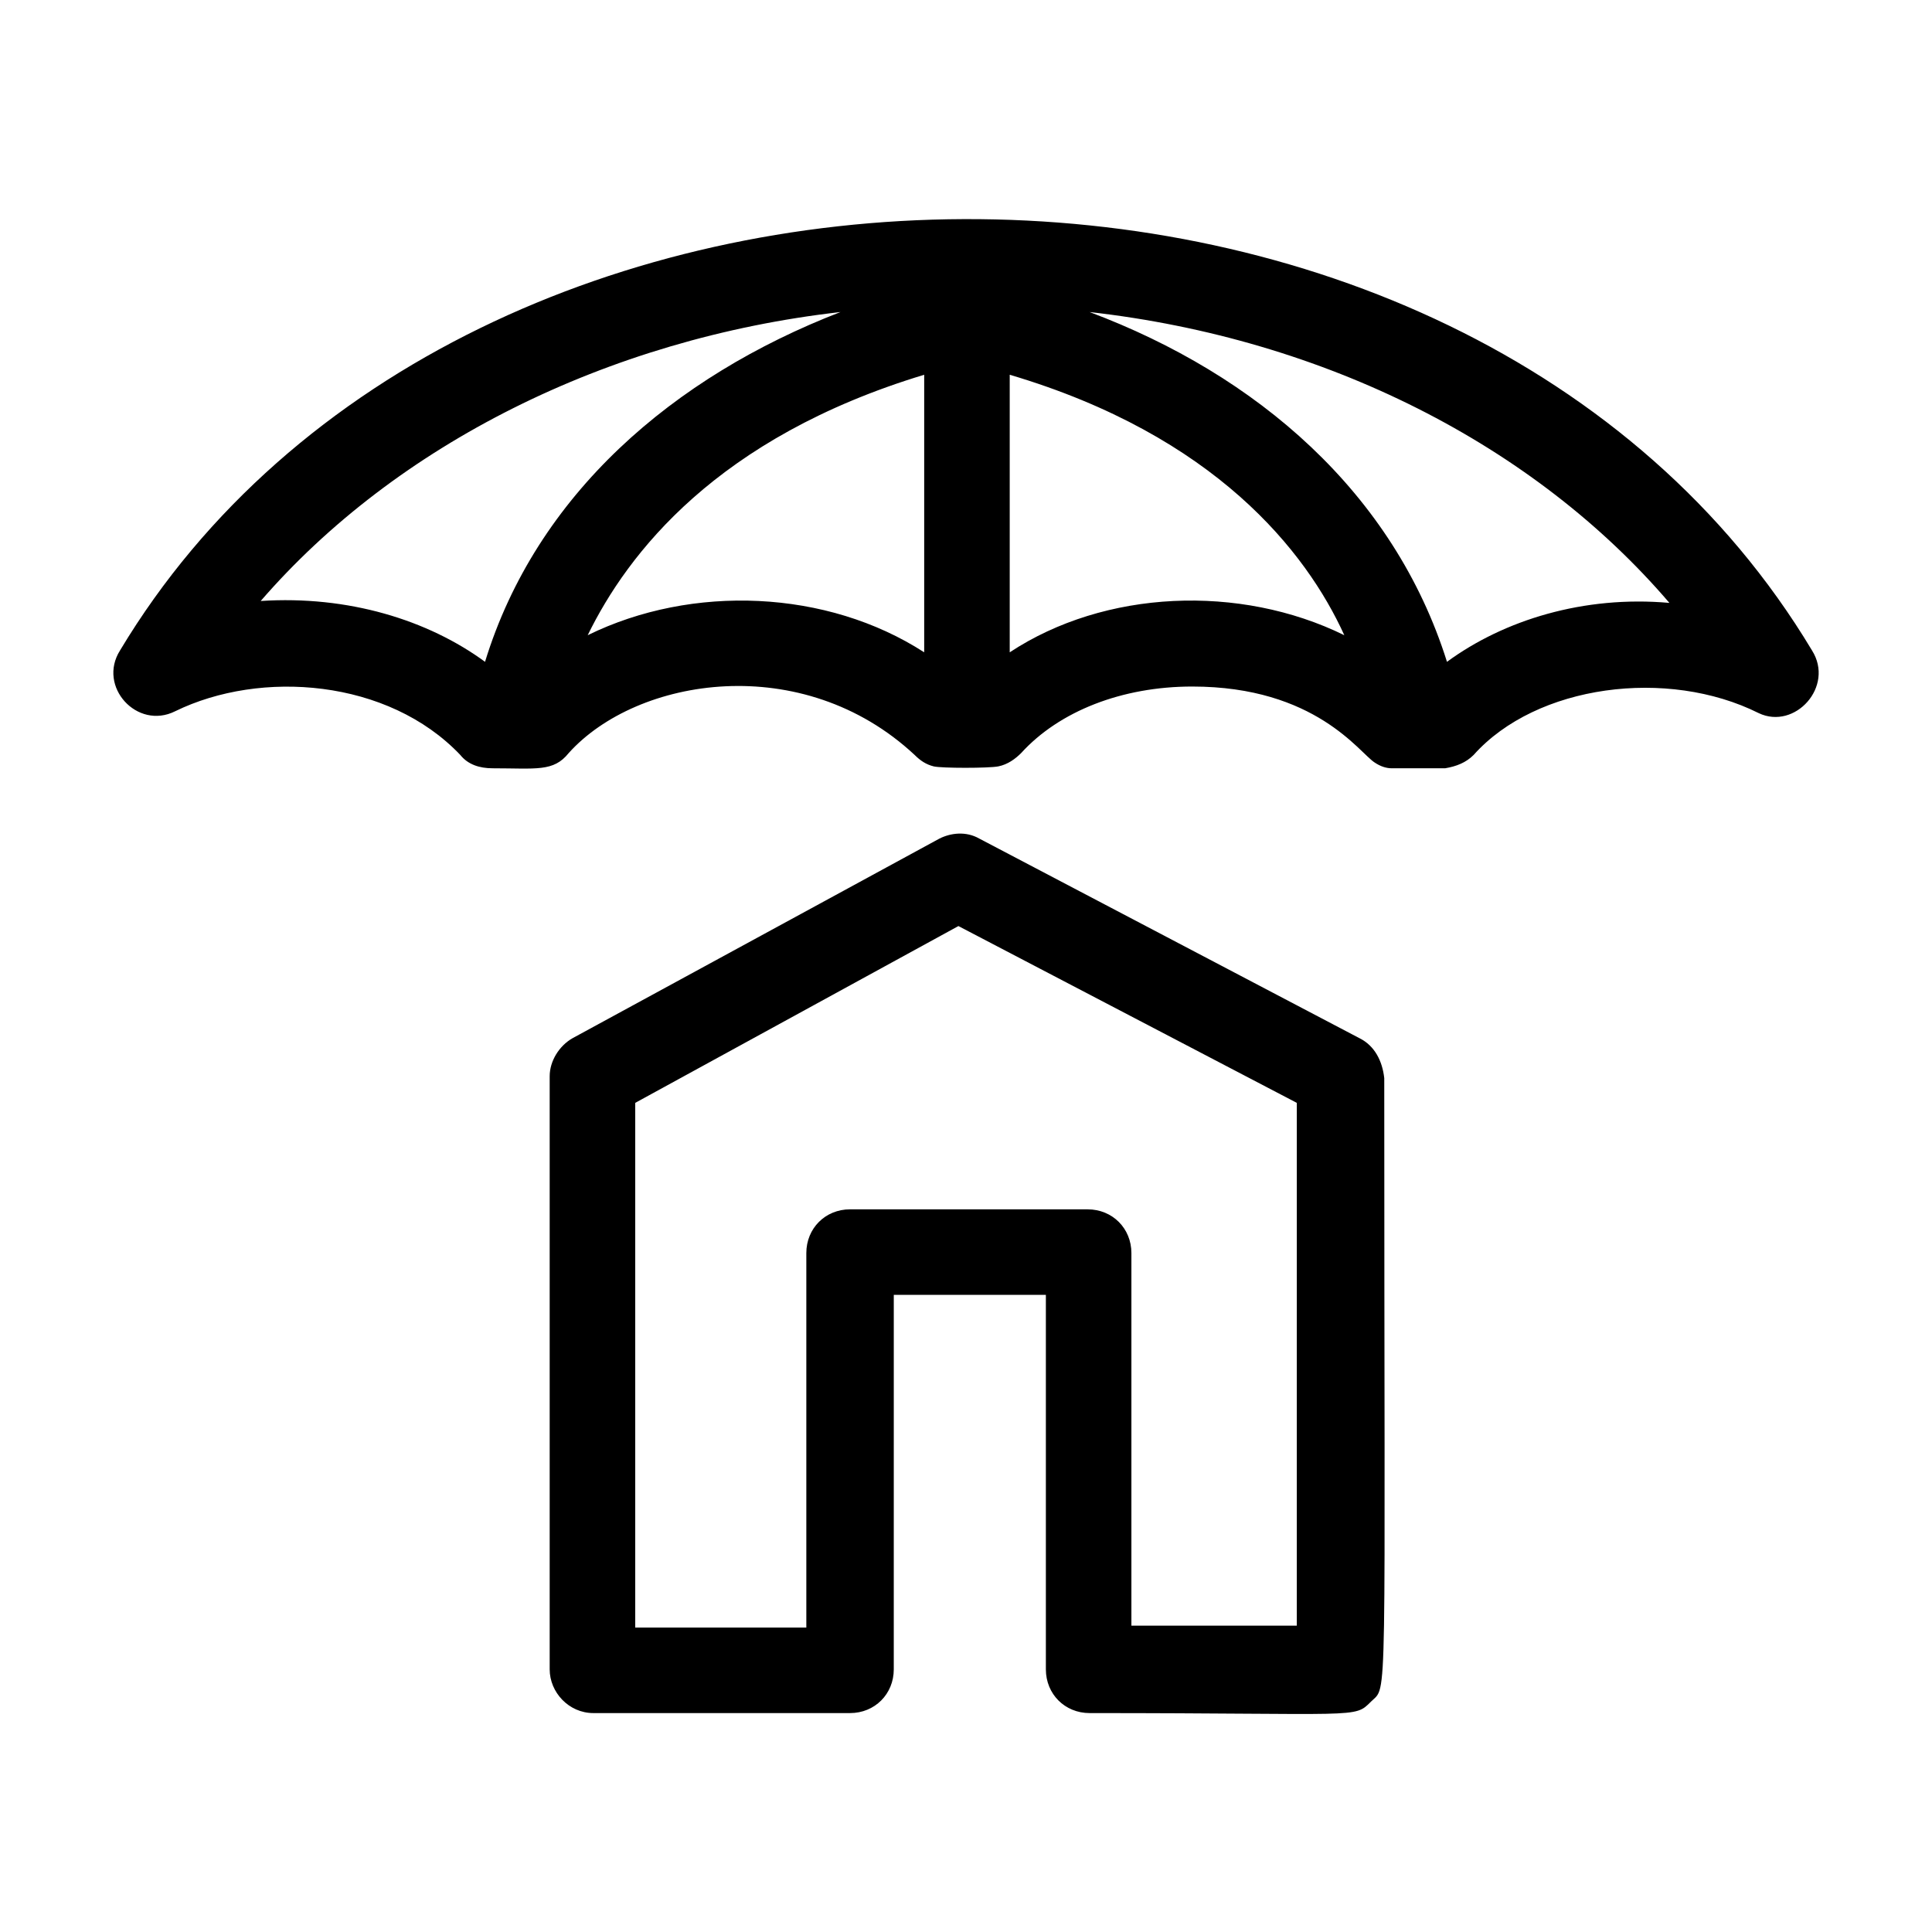 <?xml version="1.0" encoding="UTF-8"?>
<!-- Uploaded to: SVG Repo, www.svgrepo.com, Generator: SVG Repo Mixer Tools -->
<svg fill="#000000" width="800px" height="800px" version="1.1" viewBox="144 144 512 512" xmlns="http://www.w3.org/2000/svg">
 <g>
  <path d="m504.29 419.14-100.76-52.902c-3.527-2.016-7.559-1.512-10.578 0l-97.234 52.902c-3.527 2.016-6.047 6.047-6.047 10.078v157.18c0 6.047 5.039 11.586 11.586 11.586h68.016c6.551 0 11.586-5.039 11.586-11.586l0.004-99.25h40.305v99.25c0 6.551 5.039 11.586 11.586 11.586 72.043 0 70.031 1.512 74.562-3.023 4.535-4.535 3.527 5.543 3.527-165.25-0.504-4.531-2.519-8.559-6.551-10.574zm-16.625 155.68h-43.832v-98.746c0-6.551-5.039-11.586-11.586-11.586l-62.977-0.004c-6.551 0-11.586 5.039-11.586 11.586v99.25h-45.344v-139.05l85.648-46.855 89.68 46.855z"/>
  <path d="m624.2 316.37c-92.195-153.66-357.7-151.14-448.39 0-6.047 9.574 4.535 21.16 14.609 16.121 22.672-11.082 56.426-8.566 75.57 11.586 2.016 2.519 5.039 3.527 8.566 3.527 11.586 0 16.121 1.008 20.152-4.031 18.137-20.152 61.969-27.207 91.691 0.504 1.512 1.512 3.023 2.519 5.039 3.023s14.609 0.504 17.129 0 4.535-2.016 6.047-3.527c10.078-11.082 26.703-17.633 45.344-17.633 32.746 0 44.336 17.633 48.367 20.152 1.512 1.008 3.023 1.512 4.535 1.512h14.105c3.023-0.504 5.543-1.512 7.559-3.527 16.625-18.641 51.387-23.176 75.57-11.082 9.57 4.535 20.148-7.055 14.105-16.625zm-411.11-13.102c35.77-41.312 91.691-69.527 153.66-76.578-44.336 17.129-80.609 48.367-94.211 92.699-15.113-11.082-36.273-17.633-59.449-16.121zm86.656 9.07c10.578-21.664 34.258-52.395 89.176-69.023v73.555c-25.699-16.621-61.469-18.133-89.176-4.531zm111.84 4.535v-73.559c54.41 16.121 78.594 46.855 88.672 69.023-27.711-13.602-63.48-12.09-88.672 4.535zm115.88 2.519c-14.105-44.84-50.383-76.074-94.715-92.699 62.473 7.055 117.89 35.266 153.66 77.082-22.668-2.019-43.828 4.531-58.945 15.617z"/>
 </g>
</svg>